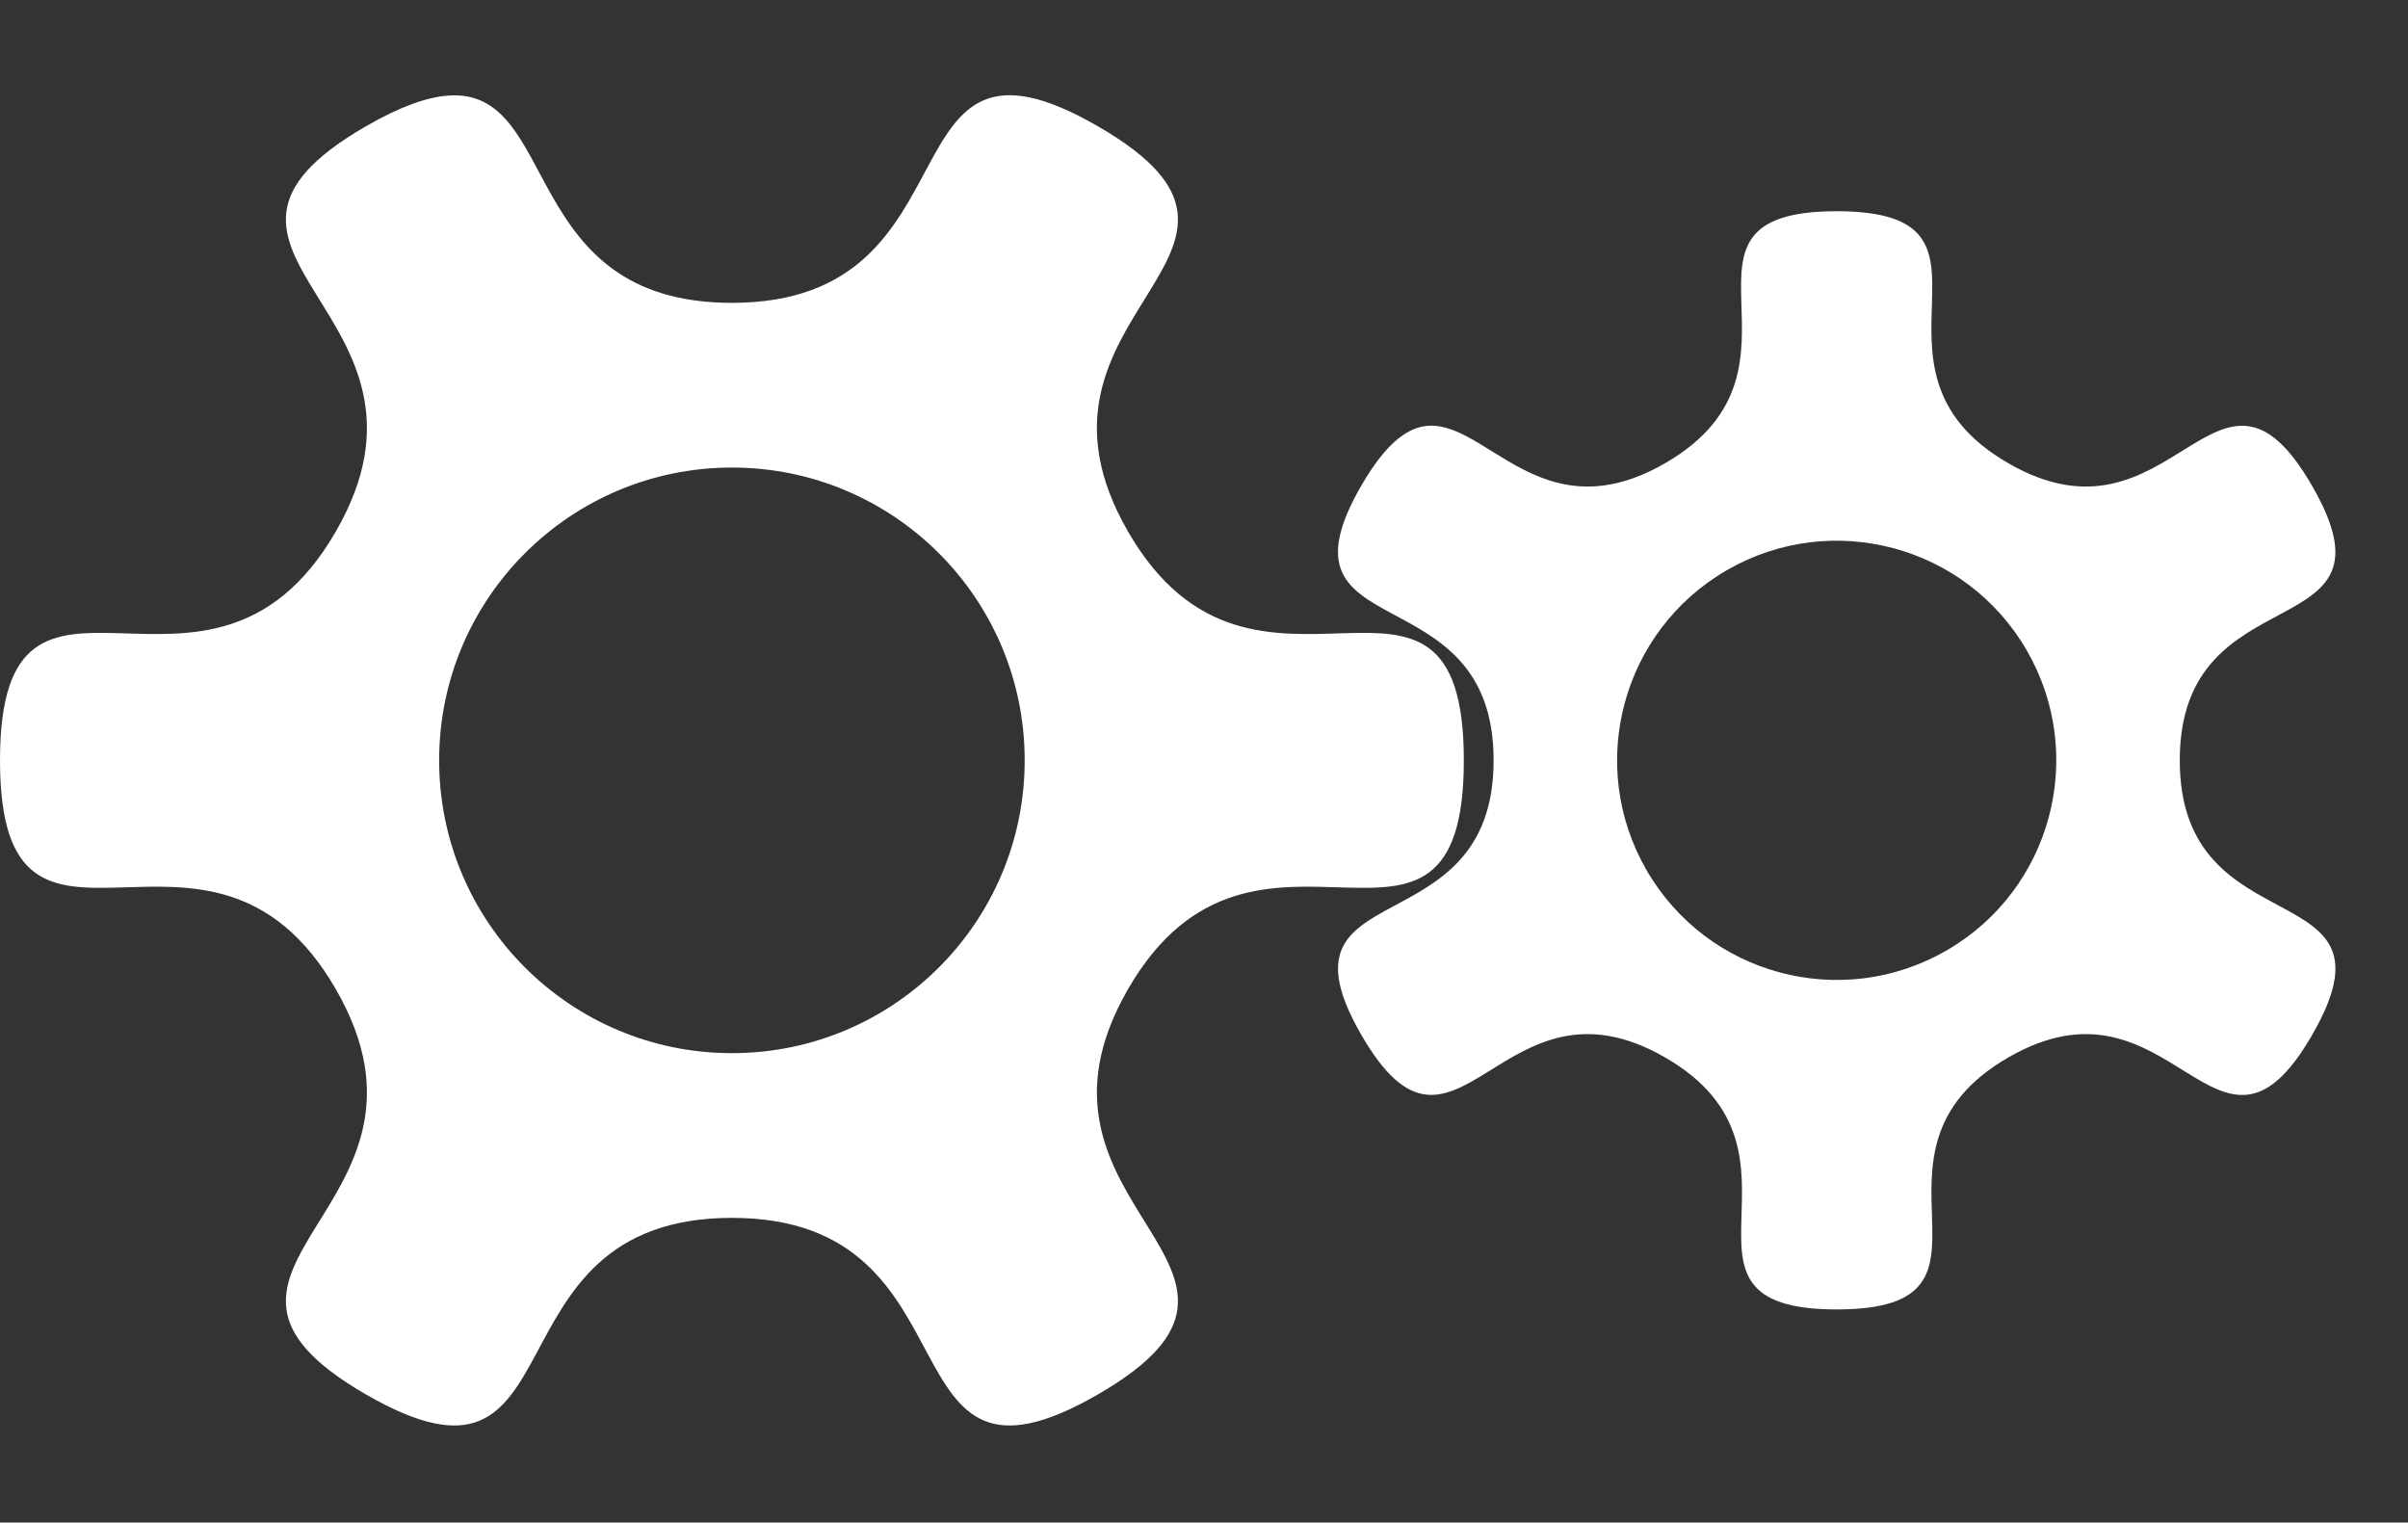 <?xml version="1.0" encoding="UTF-8" standalone="no"?><svg xmlns="http://www.w3.org/2000/svg" xmlns:xlink="http://www.w3.org/1999/xlink" fill="#ffffff" height="104" preserveAspectRatio="xMidYMid meet" version="1" viewBox="-0.0 -6.5 164.5 104.0" width="164.5" zoomAndPan="magnify"><rect x="-0.0" y="-6.5" width="164.5" height="104.0" fill="#333333" stroke="none"/><g id="change1_1"><path d="m80.594 756.96c-1.434 0.111-3.247 0.739-5.594 2.094-15.022 8.673 6.61 12.666-2.062 27.688s-22.938-1.721-22.938 15.625 14.265 0.603 22.938 15.625-12.959 19.015 2.062 27.688 7.654-12.062 25-12.062 9.978 20.735 25 12.062-6.61-12.666 2.062-27.688 22.938 1.721 22.938-15.625-14.265-0.603-22.938-15.625 12.959-19.015-2.062-27.688-7.654 12.062-25 12.062c-14.635 0-11.665-14.755-19.406-14.156zm19.406 25.406c11.046 0 20 8.954 20 20s-8.954 20-20 20-20-8.954-20-20 8.954-20 20-20z" fill="inherit" transform="translate(-50 -756.93)"/><path d="m145.84 780.15c-0.89 0.61-1.832 1.697-2.848 3.458-6.505 11.266 9.043 5.748 9.043 18.757s-15.544 7.484-9.039 18.75 9.491-4.957 20.758 1.547-1.287 17.21 11.722 17.21 0.448-10.705 11.715-17.21 14.257 9.726 20.761-1.54-9.043-5.748-9.043-18.757 15.544-7.484 9.039-18.75-9.491 4.957-20.758-1.547 1.287-17.21-11.722-17.21-0.448 10.705-11.715 17.21c-9.506 5.488-13.11-5.21-17.913-1.917zm22.132 9.225c7.174-4.142 16.348-1.684 20.49 5.49s1.684 16.348-5.49 20.49-16.348 1.684-20.49-5.49-1.684-16.348 5.49-20.49z" fill="inherit" transform="translate(-50 -756.93)"/></g></svg>